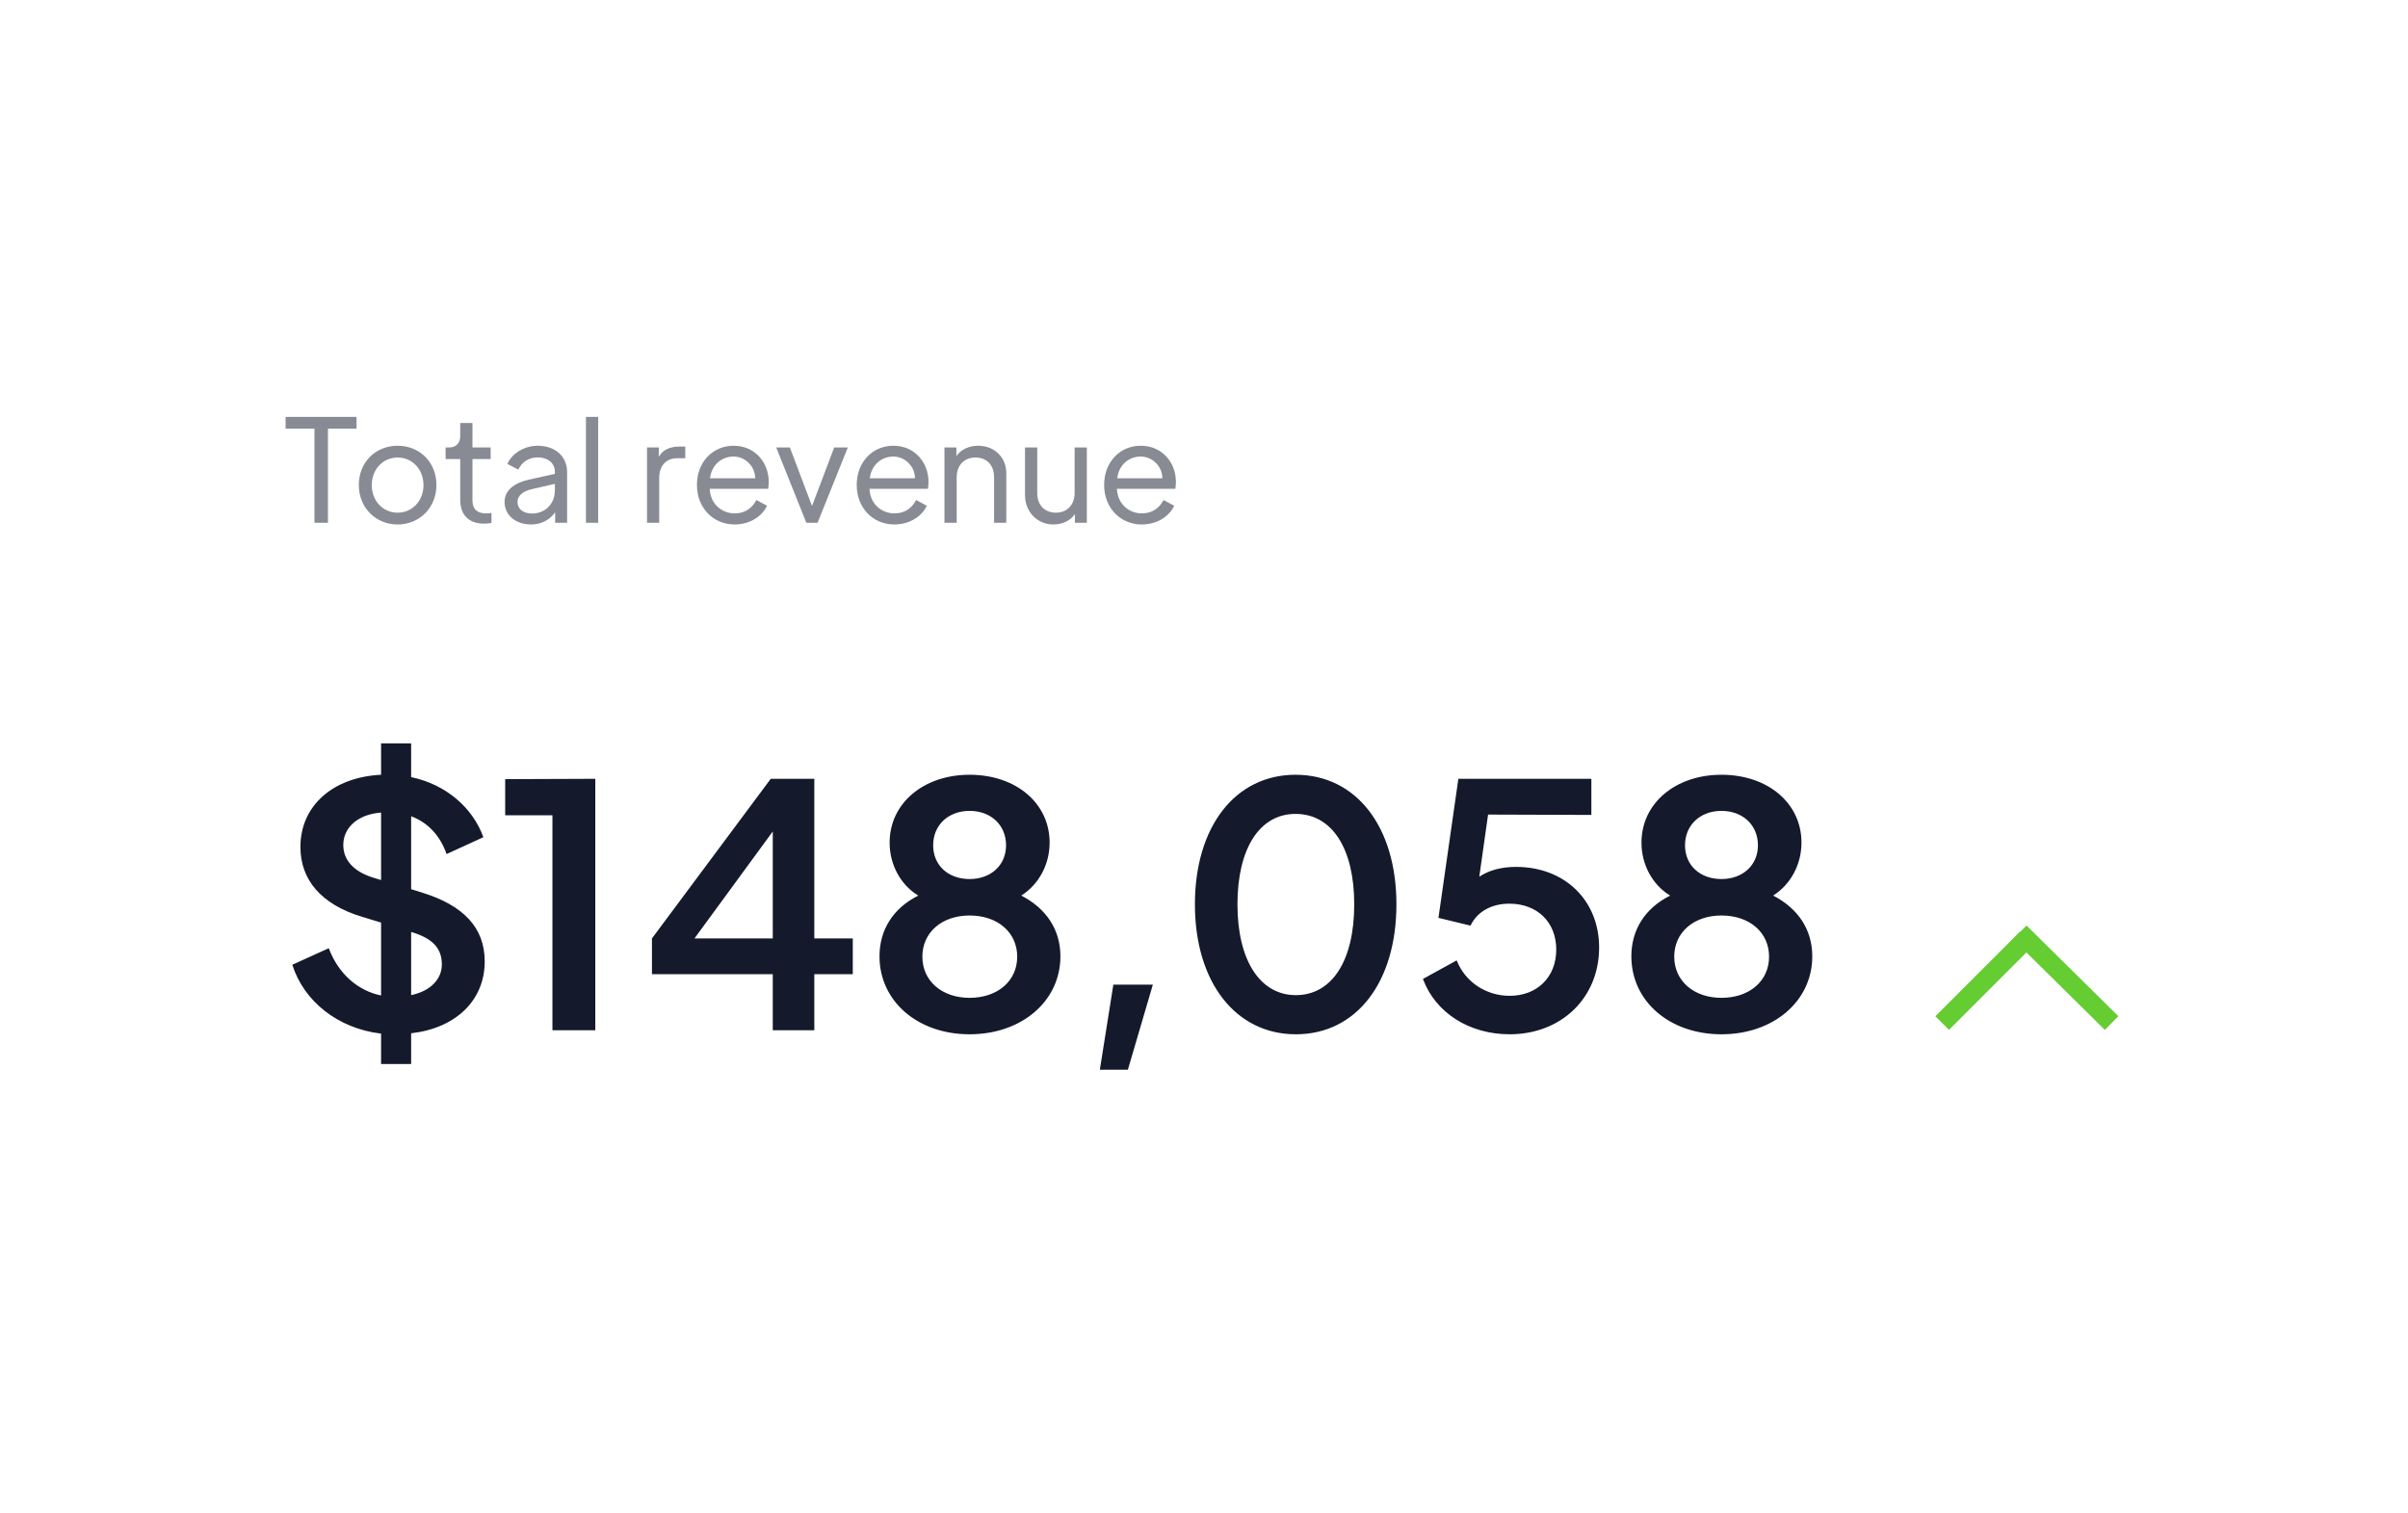 <svg width="175" height="110" viewBox="0 0 175 110" fill="none" xmlns="http://www.w3.org/2000/svg">
<rect width="175" height="110" fill="white"/>
<path d="M147.304 68.199L141.147 74.359" stroke="#65CC32" stroke-width="1.4"/>
<path d="M146.783 67.765L153.46 74.359" stroke="#65CC32" stroke-width="1.4"/>
<path d="M22.852 37.996H23.833V31.158H25.91V30.3H20.755V31.158H22.852V37.996ZM28.897 38.12C30.478 38.12 31.717 36.912 31.717 35.249C31.717 33.585 30.488 32.398 28.897 32.398C27.306 32.398 26.077 33.585 26.077 35.249C26.077 36.912 27.317 38.12 28.897 38.12ZM28.897 37.263C27.833 37.263 27.017 36.406 27.017 35.259C27.017 34.112 27.833 33.255 28.897 33.255C29.961 33.255 30.777 34.112 30.777 35.259C30.777 36.406 29.961 37.263 28.897 37.263ZM35.172 38.058C35.327 38.058 35.544 38.048 35.719 38.007V37.284C35.605 37.304 35.451 37.315 35.337 37.315C34.397 37.315 34.335 36.674 34.335 36.323V33.368H35.657V32.521H34.335V30.745H33.447V31.716C33.447 32.201 33.137 32.521 32.661 32.521H32.383V33.368H33.447V36.323C33.447 37.428 34.066 38.058 35.172 38.058ZM39.086 32.398C38.074 32.398 37.186 32.976 36.876 33.72L37.671 34.133C37.909 33.596 38.425 33.245 39.086 33.245C39.809 33.245 40.326 33.658 40.326 34.288V34.443L38.425 34.866C37.32 35.114 36.669 35.672 36.669 36.478C36.669 37.438 37.454 38.12 38.621 38.12C39.324 38.12 39.975 37.779 40.346 37.232V37.996H41.214V34.288C41.214 33.172 40.336 32.398 39.086 32.398ZM38.673 37.325C38.022 37.325 37.609 36.994 37.609 36.478C37.609 36.034 38.012 35.693 38.632 35.559L40.326 35.166V35.641C40.326 36.602 39.634 37.325 38.673 37.325ZM42.583 37.996H43.471V30.3H42.583V37.996ZM49.355 32.459C48.694 32.459 48.167 32.697 47.878 33.203V32.521H47.021V37.996H47.909V34.732C47.909 33.823 48.436 33.306 49.221 33.306H49.8V32.459H49.355ZM55.867 35.021C55.867 33.627 54.875 32.398 53.315 32.398C51.786 32.398 50.65 33.596 50.65 35.249C50.65 36.901 51.817 38.12 53.388 38.12C54.514 38.12 55.402 37.511 55.743 36.757L54.968 36.343C54.679 36.901 54.173 37.315 53.398 37.315C52.437 37.315 51.621 36.612 51.58 35.528H55.825C55.856 35.352 55.867 35.176 55.867 35.021ZM51.6 34.763C51.724 33.771 52.458 33.183 53.315 33.183C54.121 33.183 54.875 33.854 54.885 34.763H51.6ZM60.625 32.521L59.013 36.777L57.402 32.521H56.41L58.6 37.996H59.416L61.617 32.521H60.625ZM67.478 35.021C67.478 33.627 66.486 32.398 64.926 32.398C63.397 32.398 62.261 33.596 62.261 35.249C62.261 36.901 63.428 38.12 64.998 38.12C66.124 38.12 67.013 37.511 67.353 36.757L66.579 36.343C66.29 36.901 65.783 37.315 65.009 37.315C64.048 37.315 63.232 36.612 63.191 35.528H67.436C67.467 35.352 67.478 35.176 67.478 35.021ZM63.211 34.763C63.335 33.771 64.069 33.183 64.926 33.183C65.732 33.183 66.486 33.854 66.496 34.763H63.211ZM71.087 32.398C70.415 32.398 69.826 32.676 69.506 33.152V32.521H68.638V37.996H69.527V34.68C69.527 33.823 70.074 33.255 70.89 33.255C71.717 33.255 72.244 33.813 72.244 34.68V37.996H73.132V34.391C73.132 33.245 72.275 32.398 71.087 32.398ZM78.097 32.521V35.837C78.097 36.695 77.549 37.263 76.744 37.263C75.917 37.263 75.38 36.705 75.38 35.837V32.521H74.492V36.003C74.492 37.17 75.359 38.12 76.547 38.12C77.209 38.12 77.797 37.841 78.118 37.366V37.996H78.985V32.521H78.097ZM85.459 35.021C85.459 33.627 84.467 32.398 82.907 32.398C81.378 32.398 80.242 33.596 80.242 35.249C80.242 36.901 81.409 38.12 82.979 38.12C84.105 38.12 84.994 37.511 85.335 36.757L84.56 36.343C84.271 36.901 83.764 37.315 82.99 37.315C82.029 37.315 81.213 36.612 81.172 35.528H85.417C85.448 35.352 85.459 35.176 85.459 35.021ZM81.192 34.763C81.316 33.771 82.05 33.183 82.907 33.183C83.713 33.183 84.467 33.854 84.477 34.763H81.192Z" fill="#888B94"/>
<path d="M35.226 69.877C35.226 67.424 33.681 65.805 30.664 64.873L29.879 64.628V59.329C31.081 59.771 31.988 60.727 32.454 62.076L35.128 60.85C34.368 58.74 32.454 57.023 29.879 56.484V54.031H27.695V56.312C24.188 56.484 21.833 58.569 21.833 61.561C21.833 63.916 23.305 65.731 26.322 66.639L27.695 67.056V72.355C26.027 72.011 24.605 70.809 23.893 68.92L21.244 70.122C22.078 72.772 24.556 74.758 27.695 75.126V77.334H29.879V75.102C33.117 74.734 35.226 72.722 35.226 69.877ZM27.205 63.818C25.733 63.377 24.948 62.542 24.948 61.414C24.948 60.139 26.027 59.182 27.695 59.059V63.965L27.205 63.818ZM29.879 72.33V67.743H29.903C31.35 68.184 32.111 68.847 32.111 70.098C32.111 71.177 31.277 72.036 29.879 72.33ZM40.148 74.881H43.263V56.606L36.714 56.631V59.255H40.148V74.881ZM61.975 68.209H59.179V56.606H56.014L47.38 68.209V70.809H56.161V74.881H59.179V70.809H61.975V68.209ZM50.47 68.209L56.161 60.433V68.209H50.47ZM74.219 65.094C75.495 64.284 76.28 62.837 76.28 61.242C76.28 58.372 73.827 56.312 70.466 56.312C67.106 56.312 64.653 58.397 64.653 61.242C64.653 62.837 65.438 64.309 66.738 65.094C64.922 66.001 63.917 67.571 63.917 69.509C63.917 72.772 66.689 75.175 70.466 75.175C74.244 75.175 77.065 72.772 77.065 69.509C77.065 67.571 76.034 66.026 74.219 65.094ZM70.466 58.937C72.012 58.937 73.115 59.967 73.115 61.439C73.115 62.886 72.012 63.892 70.466 63.892C68.896 63.892 67.817 62.886 67.817 61.439C67.817 59.967 68.921 58.937 70.466 58.937ZM70.466 72.526C68.455 72.526 67.032 71.3 67.032 69.534C67.032 67.767 68.455 66.541 70.466 66.541C72.502 66.541 73.925 67.767 73.925 69.534C73.925 71.3 72.502 72.526 70.466 72.526ZM79.931 77.751H81.967L83.782 71.57H80.912L79.931 77.751ZM94.174 75.175C98.59 75.175 101.484 71.373 101.484 65.731C101.484 60.09 98.565 56.312 94.15 56.312C89.784 56.312 86.84 60.065 86.84 65.731C86.84 71.398 89.808 75.175 94.174 75.175ZM94.174 72.33C91.574 72.33 89.931 69.803 89.931 65.731C89.931 61.659 91.55 59.157 94.15 59.157C96.799 59.157 98.418 61.659 98.418 65.731C98.418 69.828 96.799 72.33 94.174 72.33ZM110.181 63.009C109.102 63.009 108.218 63.254 107.507 63.72L108.145 59.206L115.651 59.231V56.606H105.986L104.539 66.713L106.869 67.277C107.36 66.246 108.415 65.682 109.69 65.682C111.726 65.682 113.1 67.031 113.1 69.018C113.1 71.03 111.702 72.379 109.715 72.379C107.998 72.379 106.477 71.373 105.864 69.803L103.411 71.153C104.318 73.606 106.771 75.175 109.715 75.175C113.468 75.175 116.215 72.526 116.215 68.871C116.215 65.437 113.713 63.009 110.181 63.009ZM128.861 65.094C130.136 64.284 130.921 62.837 130.921 61.242C130.921 58.372 128.468 56.312 125.108 56.312C121.747 56.312 119.294 58.397 119.294 61.242C119.294 62.837 120.079 64.309 121.379 65.094C119.564 66.001 118.558 67.571 118.558 69.509C118.558 72.772 121.33 75.175 125.108 75.175C128.885 75.175 131.706 72.772 131.706 69.509C131.706 67.571 130.676 66.026 128.861 65.094ZM125.108 58.937C126.653 58.937 127.757 59.967 127.757 61.439C127.757 62.886 126.653 63.892 125.108 63.892C123.538 63.892 122.458 62.886 122.458 61.439C122.458 59.967 123.562 58.937 125.108 58.937ZM125.108 72.526C123.096 72.526 121.674 71.3 121.674 69.534C121.674 67.767 123.096 66.541 125.108 66.541C127.144 66.541 128.566 67.767 128.566 69.534C128.566 71.3 127.144 72.526 125.108 72.526Z" fill="#14192B"/>
</svg>
